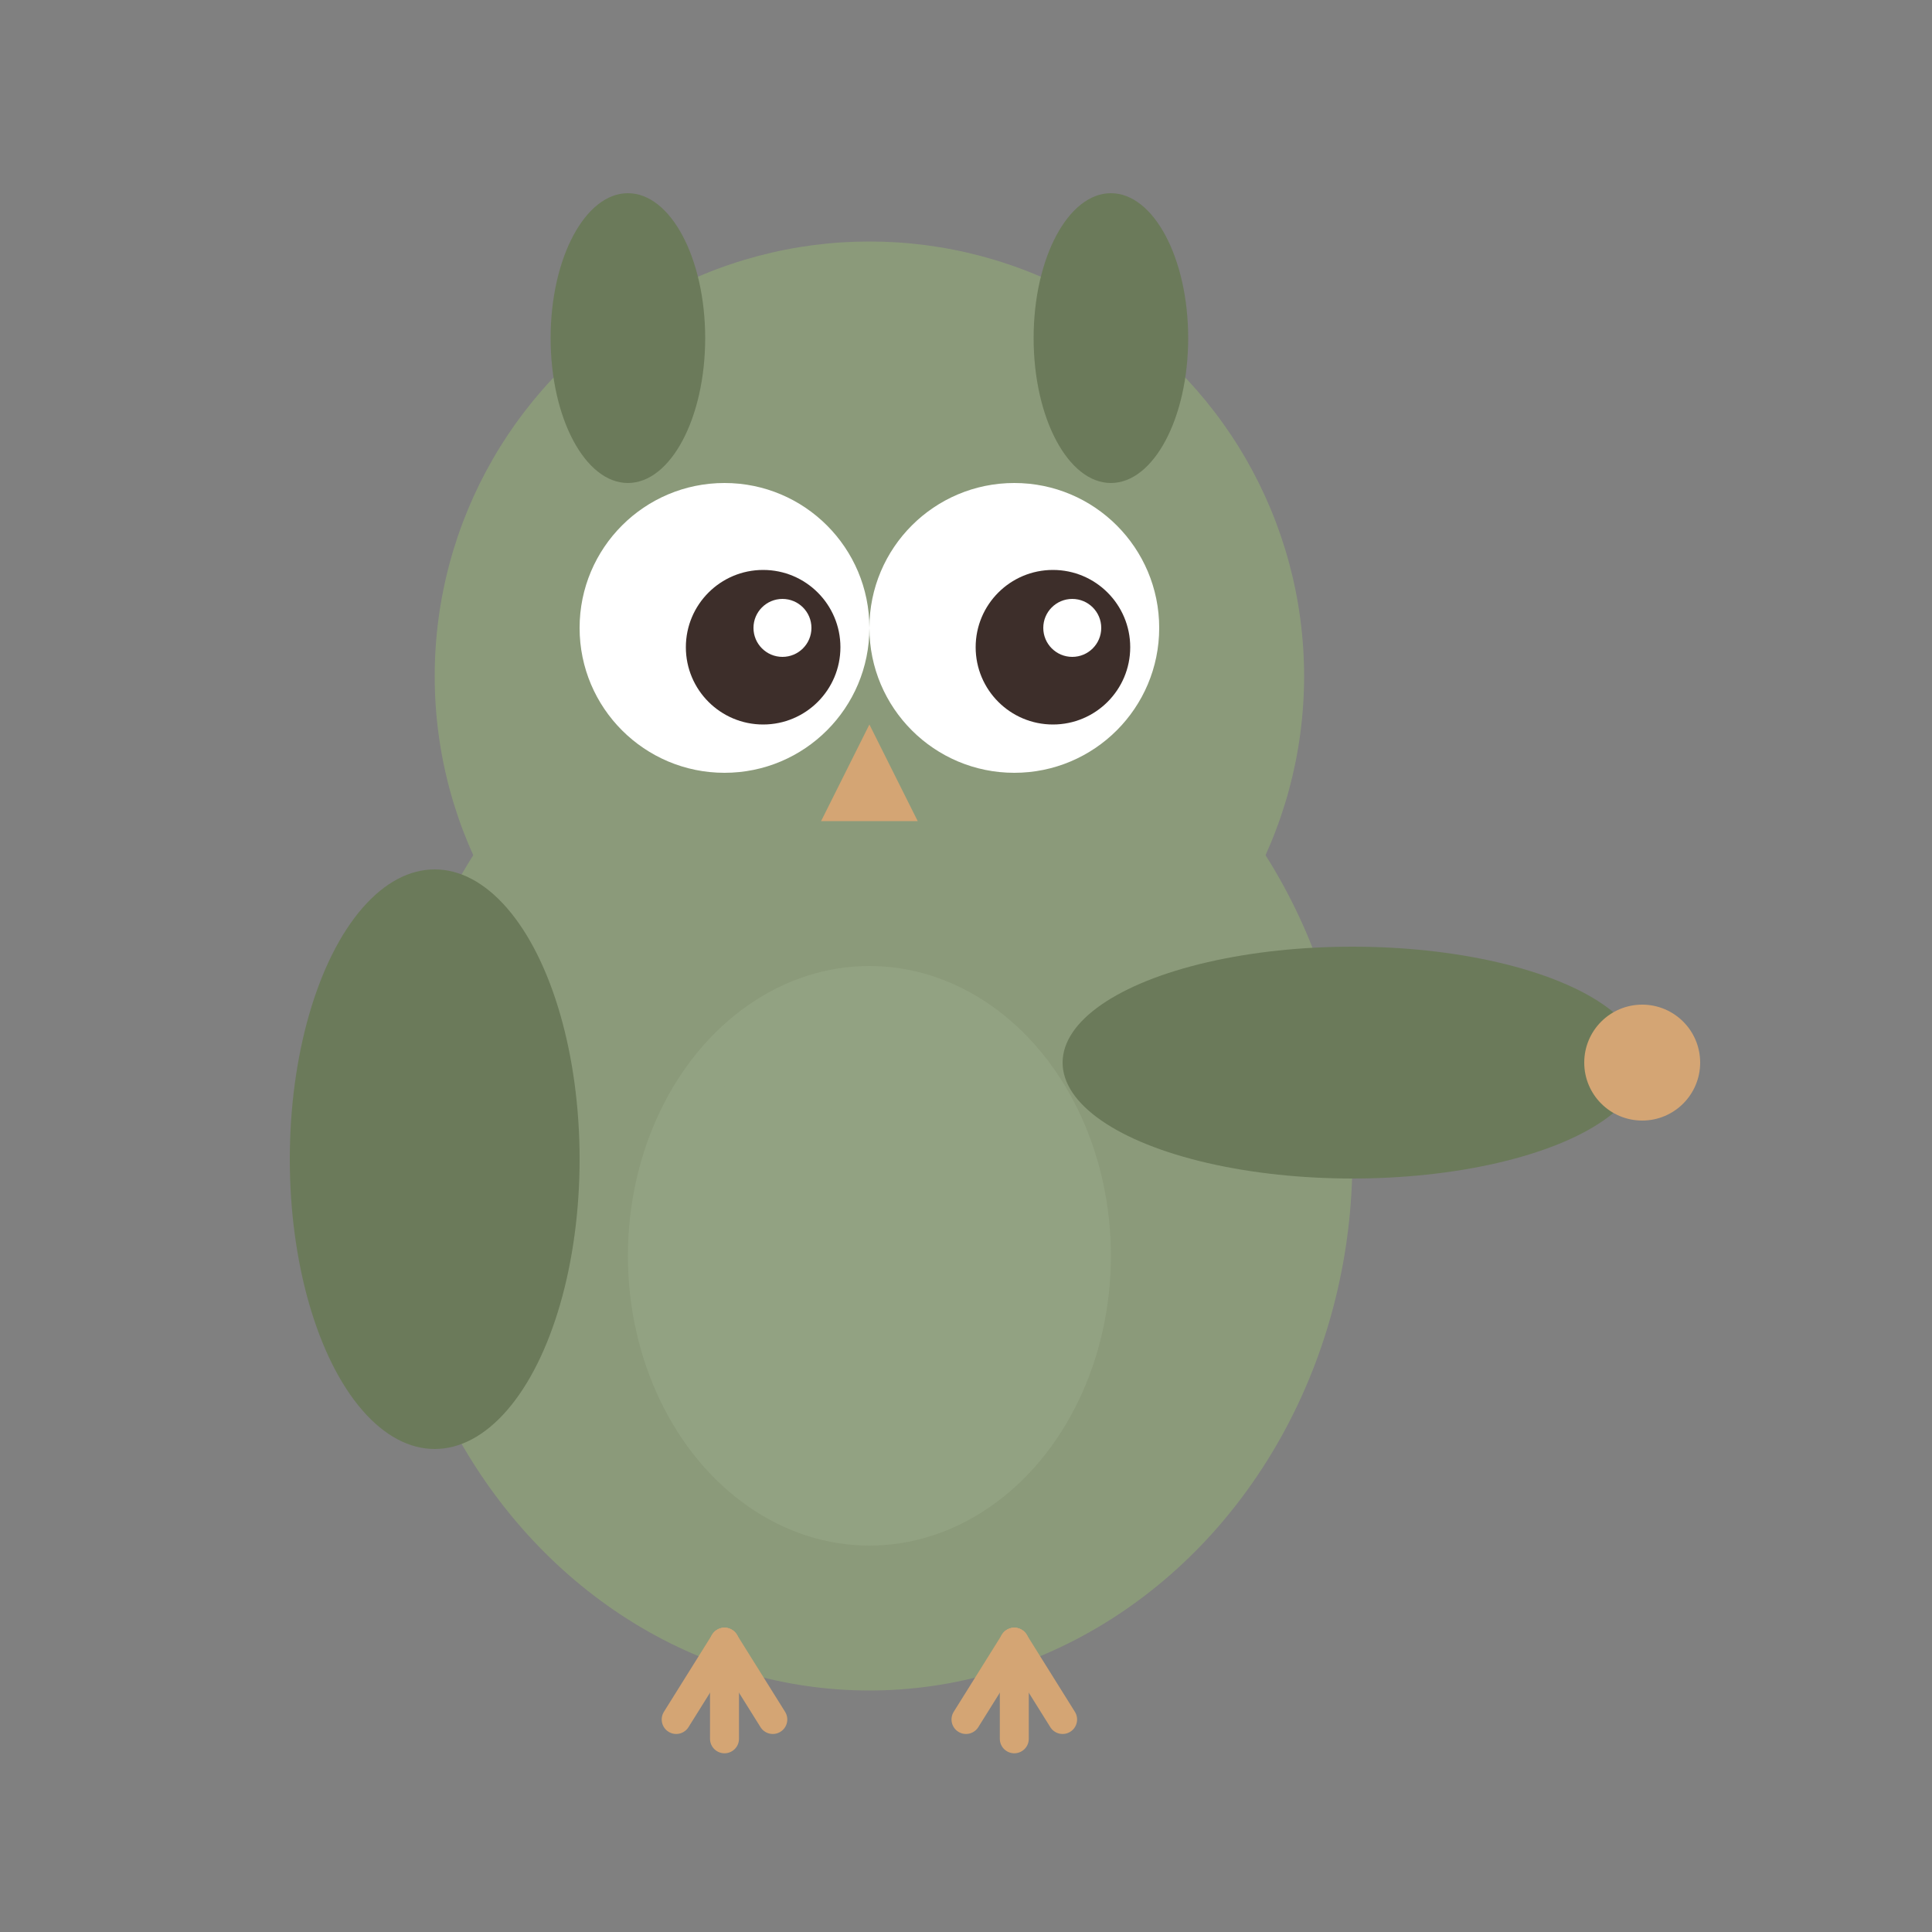 <svg width="200" height="200" viewBox="0 0 200 200" fill="none" xmlns="http://www.w3.org/2000/svg">
  <rect x="0" y="0" width="200" height="200" fill="#808080" stroke="none"/>
  <!-- Olly the Owl - Pointing -->
  
  <!-- Body -->
  <ellipse cx="90" cy="120" rx="50" ry="55" fill="#8B9A7A"/>
  
  <!-- Head -->
  <circle cx="90" cy="70" r="45" fill="#8B9A7A"/>
  
  <!-- Ears/Tufts -->
  <ellipse cx="65" cy="35" rx="8" ry="15" fill="#6B7A5A"/>
  <ellipse cx="115" cy="35" rx="8" ry="15" fill="#6B7A5A"/>
  
  <!-- Eyes (looking right) -->
  <circle cx="75" cy="65" r="15" fill="white"/>
  <circle cx="105" cy="65" r="15" fill="white"/>
  <circle cx="79" cy="67" r="8" fill="#3D2E2A"/>
  <circle cx="109" cy="67" r="8" fill="#3D2E2A"/>
  <circle cx="81" cy="65" r="3" fill="white"/>
  <circle cx="111" cy="65" r="3" fill="white"/>
  
  <!-- Beak -->
  <path d="M90 75 L85 85 L95 85 Z" fill="#D4A574"/>
  
  <!-- Left wing -->
  <ellipse cx="45" cy="120" rx="15" ry="30" fill="#6B7A5A"/>
  
  <!-- Right wing extended (pointing) -->
  <g transform="translate(120, 110)">
    <ellipse cx="20" cy="0" rx="30" ry="12" fill="#6B7A5A"/>
    <!-- Pointer tip -->
    <circle cx="50" cy="0" r="6" fill="#D4A574"/>
  </g>
  
  <!-- Feet -->
  <g transform="translate(75, 170)">
    <line x1="0" y1="0" x2="-5" y2="8" stroke="#D4A574" stroke-width="3" stroke-linecap="round"/>
    <line x1="0" y1="0" x2="0" y2="10" stroke="#D4A574" stroke-width="3" stroke-linecap="round"/>
    <line x1="0" y1="0" x2="5" y2="8" stroke="#D4A574" stroke-width="3" stroke-linecap="round"/>
  </g>
  <g transform="translate(105, 170)">
    <line x1="0" y1="0" x2="-5" y2="8" stroke="#D4A574" stroke-width="3" stroke-linecap="round"/>
    <line x1="0" y1="0" x2="0" y2="10" stroke="#D4A574" stroke-width="3" stroke-linecap="round"/>
    <line x1="0" y1="0" x2="5" y2="8" stroke="#D4A574" stroke-width="3" stroke-linecap="round"/>
  </g>
  
  <!-- Belly accent -->
  <ellipse cx="90" cy="130" rx="25" ry="30" fill="#9BAA8A" opacity="0.5"/>
</svg>

